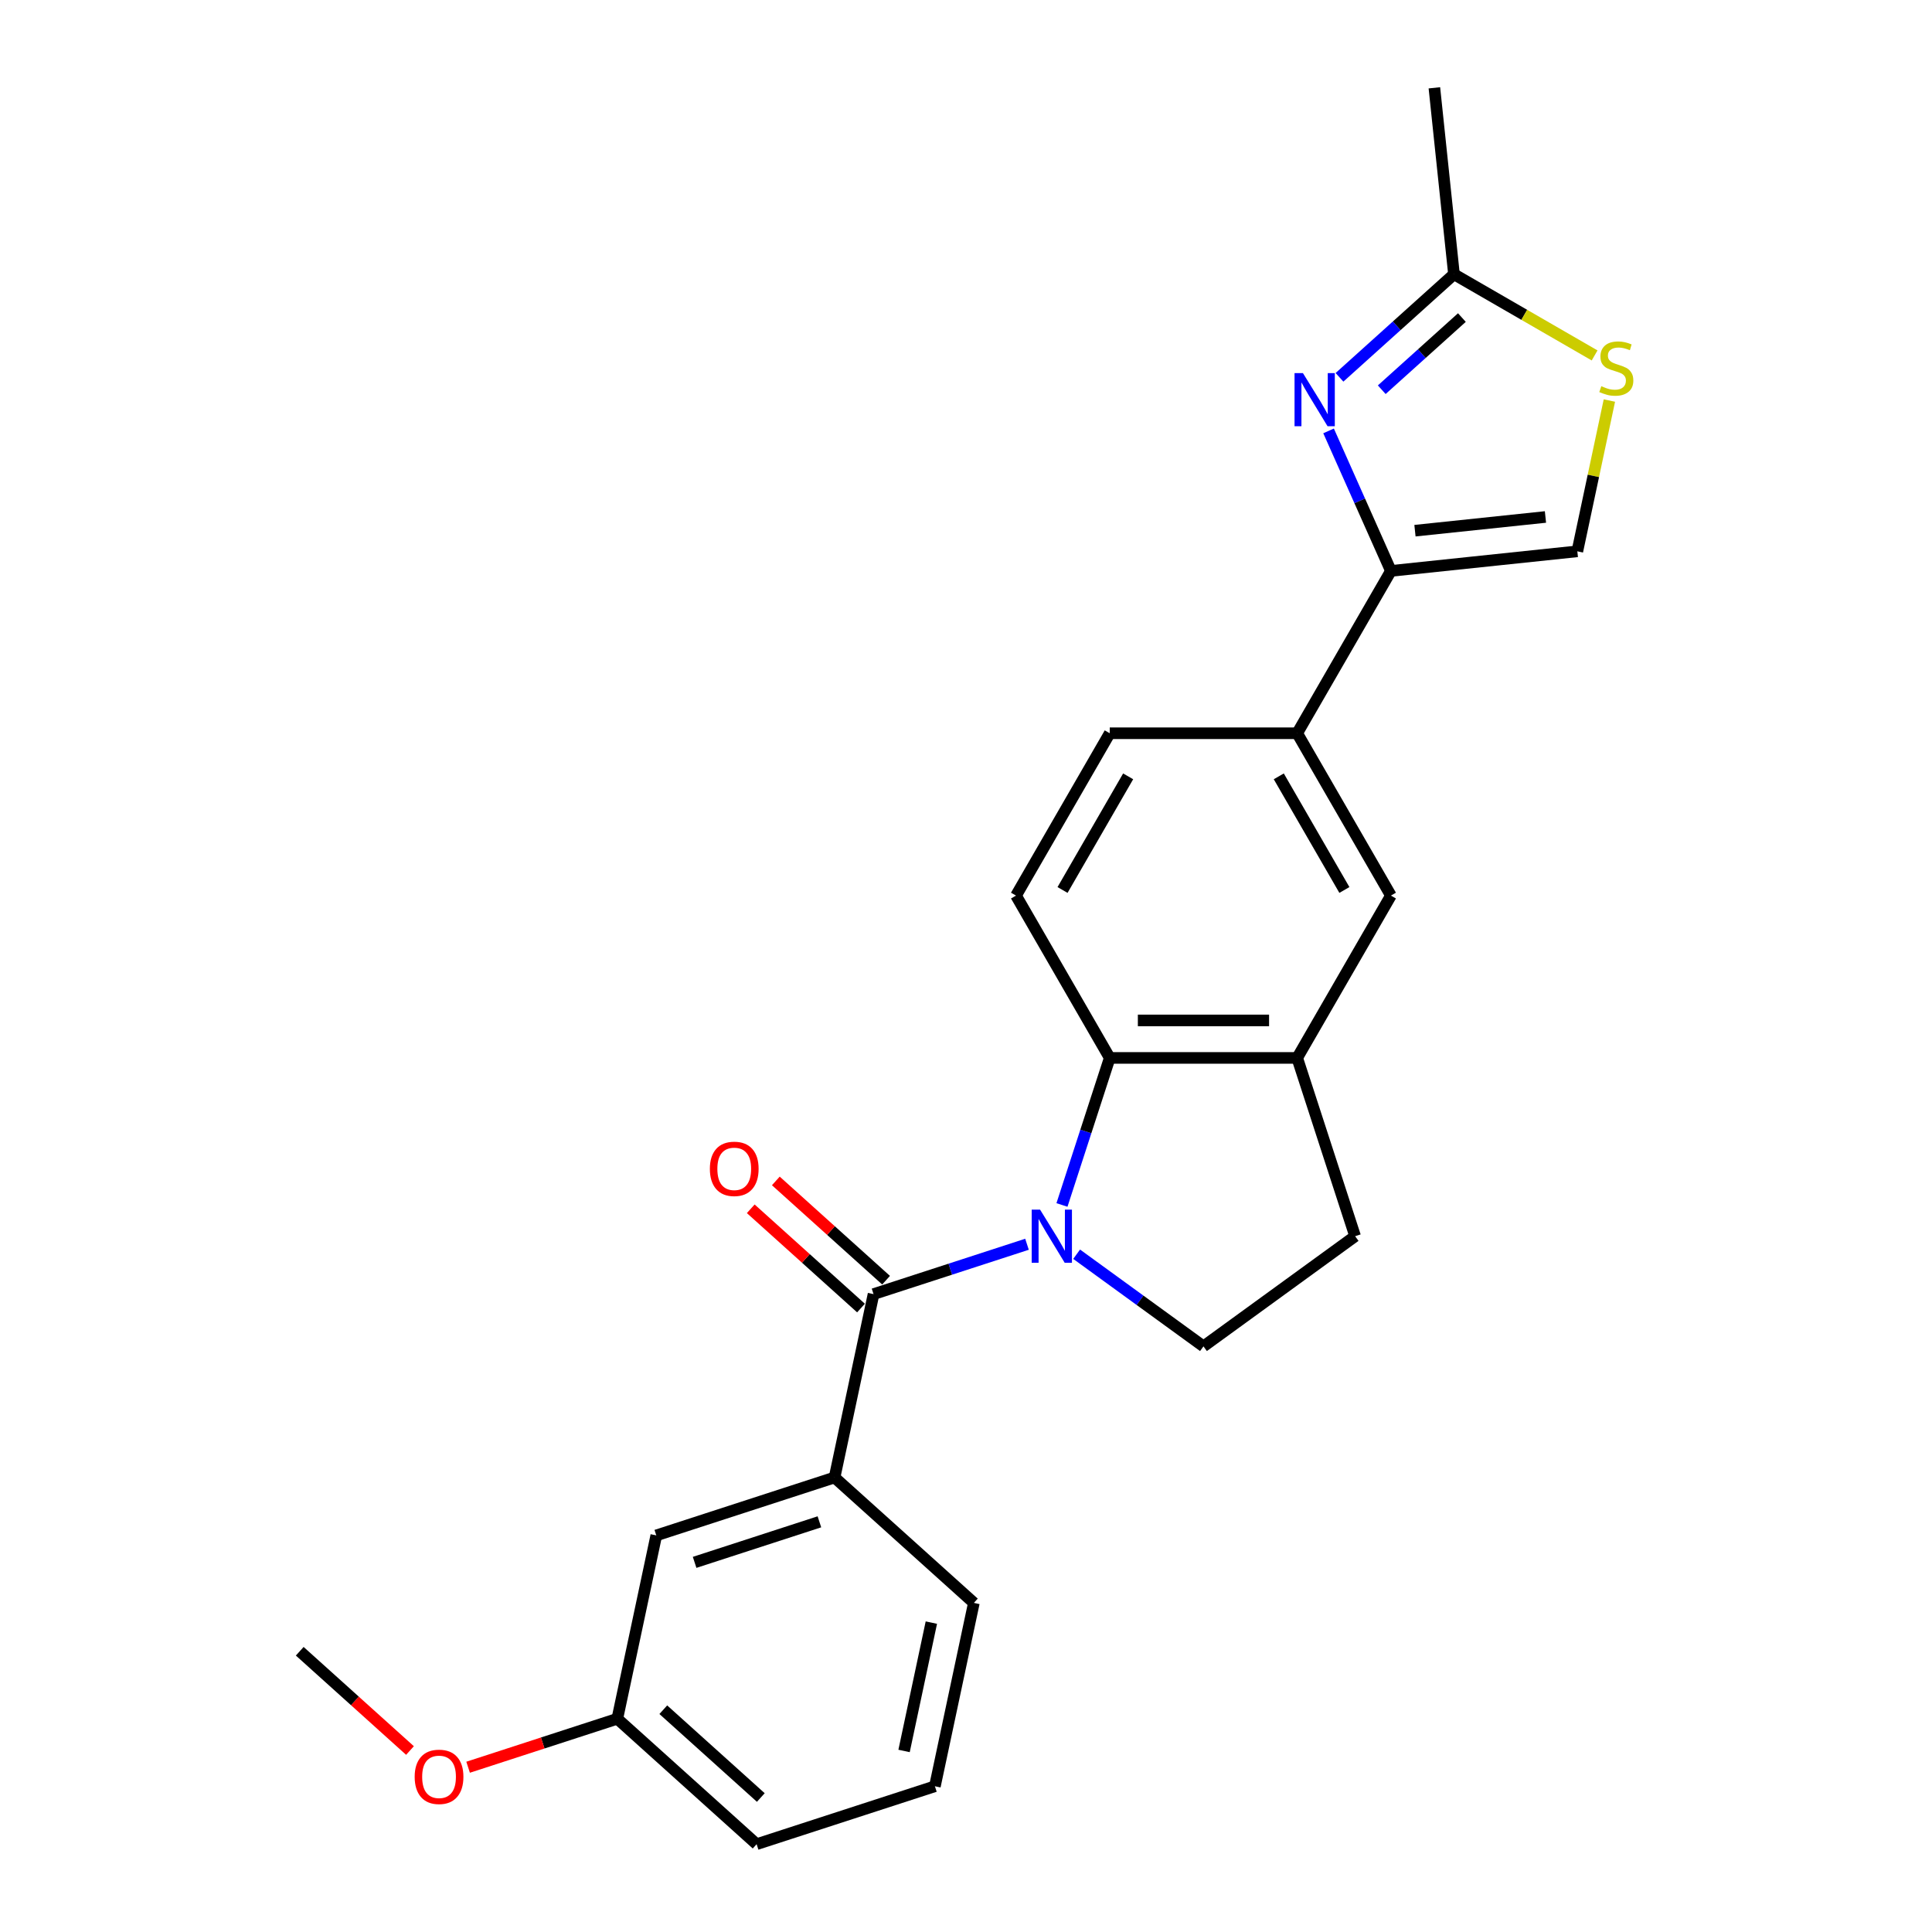 <?xml version='1.0' encoding='iso-8859-1'?>
<svg version='1.1' baseProfile='full'
              xmlns='http://www.w3.org/2000/svg'
                      xmlns:rdkit='http://www.rdkit.org/xml'
                      xmlns:xlink='http://www.w3.org/1999/xlink'
                  xml:space='preserve'
width='1000px' height='1000px' viewBox='0 0 1000 1000'>
<!-- END OF HEADER -->
<rect style='opacity:1.0;fill:#FFFFFF;stroke:none' width='1000' height='1000' x='0' y='0'> </rect>
<path class='bond-0' d='M 531.572,644.027 L 491.857,656.931' style='fill:none;fill-rule:evenodd;stroke:#0000FF;stroke-width:6px;stroke-linecap:butt;stroke-linejoin:miter;stroke-opacity:1' />
<path class='bond-0' d='M 491.857,656.931 L 452.143,669.835' style='fill:none;fill-rule:evenodd;stroke:#000000;stroke-width:6px;stroke-linecap:butt;stroke-linejoin:miter;stroke-opacity:1' />
<path class='bond-2' d='M 549.67,623.689 L 562.035,585.634' style='fill:none;fill-rule:evenodd;stroke:#0000FF;stroke-width:6px;stroke-linecap:butt;stroke-linejoin:miter;stroke-opacity:1' />
<path class='bond-2' d='M 562.035,585.634 L 574.4,547.578' style='fill:none;fill-rule:evenodd;stroke:#000000;stroke-width:6px;stroke-linecap:butt;stroke-linejoin:miter;stroke-opacity:1' />
<path class='bond-9' d='M 557.264,649.186 L 590.088,673.034' style='fill:none;fill-rule:evenodd;stroke:#0000FF;stroke-width:6px;stroke-linecap:butt;stroke-linejoin:miter;stroke-opacity:1' />
<path class='bond-9' d='M 590.088,673.034 L 622.912,696.882' style='fill:none;fill-rule:evenodd;stroke:#000000;stroke-width:6px;stroke-linecap:butt;stroke-linejoin:miter;stroke-opacity:1' />
<path class='bond-8' d='M 452.143,669.835 L 431.971,764.739' style='fill:none;fill-rule:evenodd;stroke:#000000;stroke-width:6px;stroke-linecap:butt;stroke-linejoin:miter;stroke-opacity:1' />
<path class='bond-13' d='M 458.635,662.625 L 430.103,636.935' style='fill:none;fill-rule:evenodd;stroke:#000000;stroke-width:6px;stroke-linecap:butt;stroke-linejoin:miter;stroke-opacity:1' />
<path class='bond-13' d='M 430.103,636.935 L 401.571,611.244' style='fill:none;fill-rule:evenodd;stroke:#FF0000;stroke-width:6px;stroke-linecap:butt;stroke-linejoin:miter;stroke-opacity:1' />
<path class='bond-13' d='M 445.651,677.045 L 417.119,651.355' style='fill:none;fill-rule:evenodd;stroke:#000000;stroke-width:6px;stroke-linecap:butt;stroke-linejoin:miter;stroke-opacity:1' />
<path class='bond-13' d='M 417.119,651.355 L 388.587,625.665' style='fill:none;fill-rule:evenodd;stroke:#FF0000;stroke-width:6px;stroke-linecap:butt;stroke-linejoin:miter;stroke-opacity:1' />
<path class='bond-1' d='M 687.669,223.032 L 703.802,259.268' style='fill:none;fill-rule:evenodd;stroke:#0000FF;stroke-width:6px;stroke-linecap:butt;stroke-linejoin:miter;stroke-opacity:1' />
<path class='bond-1' d='M 703.802,259.268 L 719.935,295.504' style='fill:none;fill-rule:evenodd;stroke:#000000;stroke-width:6px;stroke-linecap:butt;stroke-linejoin:miter;stroke-opacity:1' />
<path class='bond-5' d='M 693.318,195.302 L 722.946,168.624' style='fill:none;fill-rule:evenodd;stroke:#0000FF;stroke-width:6px;stroke-linecap:butt;stroke-linejoin:miter;stroke-opacity:1' />
<path class='bond-5' d='M 722.946,168.624 L 752.575,141.947' style='fill:none;fill-rule:evenodd;stroke:#000000;stroke-width:6px;stroke-linecap:butt;stroke-linejoin:miter;stroke-opacity:1' />
<path class='bond-5' d='M 715.191,201.719 L 735.931,183.045' style='fill:none;fill-rule:evenodd;stroke:#0000FF;stroke-width:6px;stroke-linecap:butt;stroke-linejoin:miter;stroke-opacity:1' />
<path class='bond-5' d='M 735.931,183.045 L 756.671,164.37' style='fill:none;fill-rule:evenodd;stroke:#000000;stroke-width:6px;stroke-linecap:butt;stroke-linejoin:miter;stroke-opacity:1' />
<path class='bond-4' d='M 574.4,547.578 L 671.423,547.578' style='fill:none;fill-rule:evenodd;stroke:#000000;stroke-width:6px;stroke-linecap:butt;stroke-linejoin:miter;stroke-opacity:1' />
<path class='bond-4' d='M 588.953,528.174 L 656.87,528.174' style='fill:none;fill-rule:evenodd;stroke:#000000;stroke-width:6px;stroke-linecap:butt;stroke-linejoin:miter;stroke-opacity:1' />
<path class='bond-12' d='M 574.4,547.578 L 525.888,463.553' style='fill:none;fill-rule:evenodd;stroke:#000000;stroke-width:6px;stroke-linecap:butt;stroke-linejoin:miter;stroke-opacity:1' />
<path class='bond-3' d='M 719.935,295.504 L 671.423,379.529' style='fill:none;fill-rule:evenodd;stroke:#000000;stroke-width:6px;stroke-linecap:butt;stroke-linejoin:miter;stroke-opacity:1' />
<path class='bond-7' d='M 719.935,295.504 L 816.427,285.362' style='fill:none;fill-rule:evenodd;stroke:#000000;stroke-width:6px;stroke-linecap:butt;stroke-linejoin:miter;stroke-opacity:1' />
<path class='bond-7' d='M 732.381,274.684 L 799.925,267.585' style='fill:none;fill-rule:evenodd;stroke:#000000;stroke-width:6px;stroke-linecap:butt;stroke-linejoin:miter;stroke-opacity:1' />
<path class='bond-11' d='M 671.423,547.578 L 719.935,463.553' style='fill:none;fill-rule:evenodd;stroke:#000000;stroke-width:6px;stroke-linecap:butt;stroke-linejoin:miter;stroke-opacity:1' />
<path class='bond-24' d='M 671.423,547.578 L 701.405,639.853' style='fill:none;fill-rule:evenodd;stroke:#000000;stroke-width:6px;stroke-linecap:butt;stroke-linejoin:miter;stroke-opacity:1' />
<path class='bond-20' d='M 752.575,141.947 L 742.433,45.455' style='fill:none;fill-rule:evenodd;stroke:#000000;stroke-width:6px;stroke-linecap:butt;stroke-linejoin:miter;stroke-opacity:1' />
<path class='bond-27' d='M 752.575,141.947 L 788.97,162.959' style='fill:none;fill-rule:evenodd;stroke:#000000;stroke-width:6px;stroke-linecap:butt;stroke-linejoin:miter;stroke-opacity:1' />
<path class='bond-27' d='M 788.97,162.959 L 825.364,183.972' style='fill:none;fill-rule:evenodd;stroke:#CCCC00;stroke-width:6px;stroke-linecap:butt;stroke-linejoin:miter;stroke-opacity:1' />
<path class='bond-6' d='M 833.015,207.321 L 824.721,246.342' style='fill:none;fill-rule:evenodd;stroke:#CCCC00;stroke-width:6px;stroke-linecap:butt;stroke-linejoin:miter;stroke-opacity:1' />
<path class='bond-6' d='M 824.721,246.342 L 816.427,285.362' style='fill:none;fill-rule:evenodd;stroke:#000000;stroke-width:6px;stroke-linecap:butt;stroke-linejoin:miter;stroke-opacity:1' />
<path class='bond-15' d='M 431.971,764.739 L 339.696,794.721' style='fill:none;fill-rule:evenodd;stroke:#000000;stroke-width:6px;stroke-linecap:butt;stroke-linejoin:miter;stroke-opacity:1' />
<path class='bond-15' d='M 424.126,787.691 L 359.533,808.678' style='fill:none;fill-rule:evenodd;stroke:#000000;stroke-width:6px;stroke-linecap:butt;stroke-linejoin:miter;stroke-opacity:1' />
<path class='bond-18' d='M 431.971,764.739 L 504.073,829.66' style='fill:none;fill-rule:evenodd;stroke:#000000;stroke-width:6px;stroke-linecap:butt;stroke-linejoin:miter;stroke-opacity:1' />
<path class='bond-14' d='M 622.912,696.882 L 701.405,639.853' style='fill:none;fill-rule:evenodd;stroke:#000000;stroke-width:6px;stroke-linecap:butt;stroke-linejoin:miter;stroke-opacity:1' />
<path class='bond-10' d='M 671.423,379.529 L 574.4,379.529' style='fill:none;fill-rule:evenodd;stroke:#000000;stroke-width:6px;stroke-linecap:butt;stroke-linejoin:miter;stroke-opacity:1' />
<path class='bond-25' d='M 671.423,379.529 L 719.935,463.553' style='fill:none;fill-rule:evenodd;stroke:#000000;stroke-width:6px;stroke-linecap:butt;stroke-linejoin:miter;stroke-opacity:1' />
<path class='bond-25' d='M 661.895,401.835 L 695.853,460.652' style='fill:none;fill-rule:evenodd;stroke:#000000;stroke-width:6px;stroke-linecap:butt;stroke-linejoin:miter;stroke-opacity:1' />
<path class='bond-16' d='M 525.888,463.553 L 574.4,379.529' style='fill:none;fill-rule:evenodd;stroke:#000000;stroke-width:6px;stroke-linecap:butt;stroke-linejoin:miter;stroke-opacity:1' />
<path class='bond-16' d='M 549.97,460.652 L 583.928,401.835' style='fill:none;fill-rule:evenodd;stroke:#000000;stroke-width:6px;stroke-linecap:butt;stroke-linejoin:miter;stroke-opacity:1' />
<path class='bond-17' d='M 339.696,794.721 L 319.523,889.624' style='fill:none;fill-rule:evenodd;stroke:#000000;stroke-width:6px;stroke-linecap:butt;stroke-linejoin:miter;stroke-opacity:1' />
<path class='bond-19' d='M 319.523,889.624 L 280.905,902.172' style='fill:none;fill-rule:evenodd;stroke:#000000;stroke-width:6px;stroke-linecap:butt;stroke-linejoin:miter;stroke-opacity:1' />
<path class='bond-19' d='M 280.905,902.172 L 242.287,914.72' style='fill:none;fill-rule:evenodd;stroke:#FF0000;stroke-width:6px;stroke-linecap:butt;stroke-linejoin:miter;stroke-opacity:1' />
<path class='bond-26' d='M 319.523,889.624 L 391.626,954.545' style='fill:none;fill-rule:evenodd;stroke:#000000;stroke-width:6px;stroke-linecap:butt;stroke-linejoin:miter;stroke-opacity:1' />
<path class='bond-26' d='M 343.323,884.942 L 393.795,930.387' style='fill:none;fill-rule:evenodd;stroke:#000000;stroke-width:6px;stroke-linecap:butt;stroke-linejoin:miter;stroke-opacity:1' />
<path class='bond-21' d='M 504.073,829.66 L 483.901,924.564' style='fill:none;fill-rule:evenodd;stroke:#000000;stroke-width:6px;stroke-linecap:butt;stroke-linejoin:miter;stroke-opacity:1' />
<path class='bond-21' d='M 482.067,839.861 L 467.946,906.294' style='fill:none;fill-rule:evenodd;stroke:#000000;stroke-width:6px;stroke-linecap:butt;stroke-linejoin:miter;stroke-opacity:1' />
<path class='bond-23' d='M 212.21,906.065 L 183.678,880.375' style='fill:none;fill-rule:evenodd;stroke:#FF0000;stroke-width:6px;stroke-linecap:butt;stroke-linejoin:miter;stroke-opacity:1' />
<path class='bond-23' d='M 183.678,880.375 L 155.146,854.684' style='fill:none;fill-rule:evenodd;stroke:#000000;stroke-width:6px;stroke-linecap:butt;stroke-linejoin:miter;stroke-opacity:1' />
<path class='bond-22' d='M 483.901,924.564 L 391.626,954.545' style='fill:none;fill-rule:evenodd;stroke:#000000;stroke-width:6px;stroke-linecap:butt;stroke-linejoin:miter;stroke-opacity:1' />
<path  class='atom-0' d='M 538.344 626.115
L 547.348 640.668
Q 548.241 642.104, 549.677 644.704
Q 551.112 647.305, 551.19 647.46
L 551.19 626.115
L 554.838 626.115
L 554.838 653.592
L 551.074 653.592
L 541.41 637.68
Q 540.285 635.817, 539.082 633.683
Q 537.917 631.548, 537.568 630.888
L 537.568 653.592
L 533.998 653.592
L 533.998 626.115
L 538.344 626.115
' fill='#0000FF'/>
<path  class='atom-2' d='M 674.398 193.13
L 683.402 207.683
Q 684.295 209.119, 685.731 211.719
Q 687.167 214.32, 687.244 214.475
L 687.244 193.13
L 690.893 193.13
L 690.893 220.607
L 687.128 220.607
L 677.464 204.695
Q 676.339 202.832, 675.136 200.697
Q 673.972 198.563, 673.622 197.903
L 673.622 220.607
L 670.052 220.607
L 670.052 193.13
L 674.398 193.13
' fill='#0000FF'/>
<path  class='atom-7' d='M 828.838 199.889
Q 829.148 200.006, 830.429 200.549
Q 831.71 201.092, 833.107 201.442
Q 834.543 201.752, 835.94 201.752
Q 838.54 201.752, 840.054 200.51
Q 841.567 199.229, 841.567 197.017
Q 841.567 195.504, 840.791 194.572
Q 840.054 193.641, 838.889 193.136
Q 837.725 192.632, 835.785 192.05
Q 833.34 191.312, 831.865 190.614
Q 830.429 189.915, 829.381 188.44
Q 828.372 186.966, 828.372 184.482
Q 828.372 181.028, 830.701 178.893
Q 833.068 176.759, 837.725 176.759
Q 840.908 176.759, 844.517 178.272
L 843.624 181.261
Q 840.325 179.902, 837.842 179.902
Q 835.164 179.902, 833.689 181.028
Q 832.214 182.114, 832.253 184.016
Q 832.253 185.491, 832.99 186.383
Q 833.767 187.276, 834.853 187.781
Q 835.979 188.285, 837.842 188.867
Q 840.325 189.643, 841.8 190.42
Q 843.275 191.196, 844.323 192.787
Q 845.409 194.339, 845.409 197.017
Q 845.409 200.821, 842.848 202.877
Q 840.325 204.896, 836.095 204.896
Q 833.65 204.896, 831.787 204.352
Q 829.963 203.848, 827.79 202.955
L 828.838 199.889
' fill='#CCCC00'/>
<path  class='atom-14' d='M 367.427 604.991
Q 367.427 598.394, 370.687 594.707
Q 373.947 591.02, 380.04 591.02
Q 386.133 591.02, 389.393 594.707
Q 392.653 598.394, 392.653 604.991
Q 392.653 611.667, 389.355 615.47
Q 386.056 619.234, 380.04 619.234
Q 373.986 619.234, 370.687 615.47
Q 367.427 611.705, 367.427 604.991
M 380.04 616.13
Q 384.232 616.13, 386.483 613.335
Q 388.772 610.502, 388.772 604.991
Q 388.772 599.597, 386.483 596.88
Q 384.232 594.125, 380.04 594.125
Q 375.849 594.125, 373.559 596.841
Q 371.308 599.558, 371.308 604.991
Q 371.308 610.541, 373.559 613.335
Q 375.849 616.13, 380.04 616.13
' fill='#FF0000'/>
<path  class='atom-20' d='M 214.635 919.684
Q 214.635 913.086, 217.895 909.399
Q 221.155 905.712, 227.248 905.712
Q 233.341 905.712, 236.601 909.399
Q 239.861 913.086, 239.861 919.684
Q 239.861 926.359, 236.563 930.162
Q 233.264 933.927, 227.248 933.927
Q 221.194 933.927, 217.895 930.162
Q 214.635 926.398, 214.635 919.684
M 227.248 930.822
Q 231.44 930.822, 233.691 928.028
Q 235.98 925.194, 235.98 919.684
Q 235.98 914.289, 233.691 911.572
Q 231.44 908.817, 227.248 908.817
Q 223.057 908.817, 220.767 911.534
Q 218.516 914.25, 218.516 919.684
Q 218.516 925.233, 220.767 928.028
Q 223.057 930.822, 227.248 930.822
' fill='#FF0000'/>
</svg>

